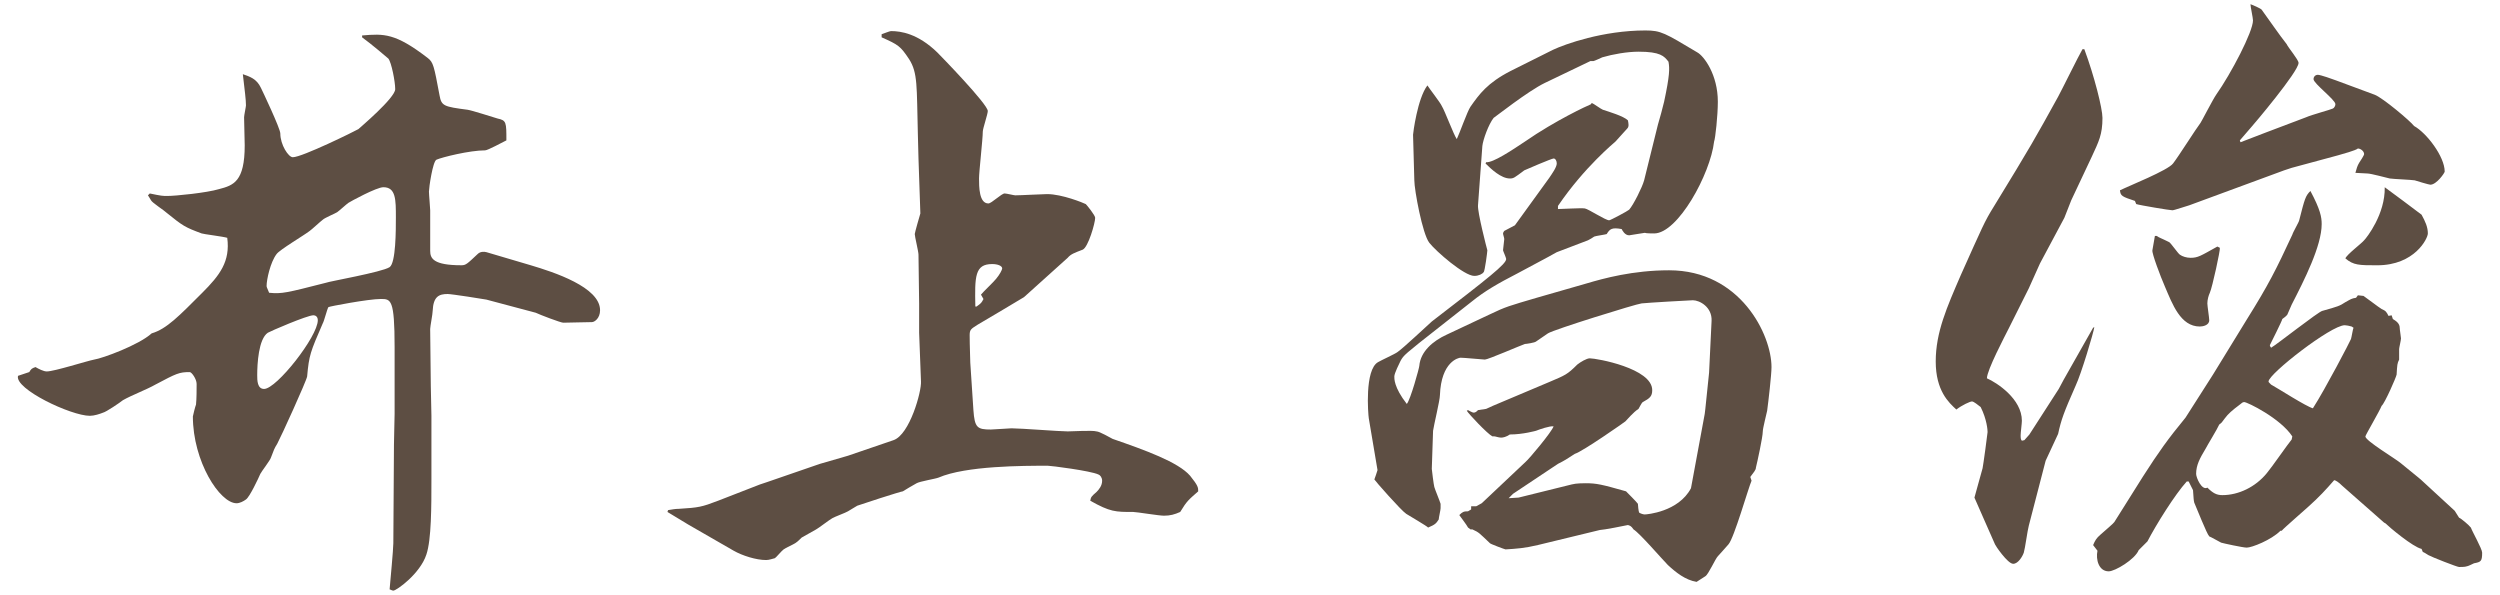 <?xml version="1.0" encoding="UTF-8"?> <!-- Generator: Adobe Illustrator 16.0.0, SVG Export Plug-In . SVG Version: 6.00 Build 0) --> <svg xmlns="http://www.w3.org/2000/svg" xmlns:xlink="http://www.w3.org/1999/xlink" version="1.1" id="レイヤー_1" x="0px" y="0px" width="140px" height="33.315px" viewBox="0 0 140 33.315" xml:space="preserve"> <g> <path fill="#5D4E43" d="M1.639,20.836c0.105-0.176,0.14-0.209,0.35-0.28c0.175,0.104,0.454,0.245,0.629,0.245 c0.42,0,2.273-0.594,2.658-0.665c0.455-0.068,2.483-0.805,3.218-1.468c0.839-0.245,1.539-0.98,2.833-2.273 c0.98-0.98,1.574-1.749,1.399-3.077c-0.21-0.07-1.364-0.21-1.435-0.246c-0.944-0.35-1.048-0.42-1.958-1.154 c-0.14-0.14-0.804-0.559-0.875-0.699c-0.069-0.105-0.139-0.245-0.174-0.28l0.104-0.105c0.664,0.14,0.734,0.14,0.979,0.14 c0.455,0,2.203-0.174,2.903-0.385c0.805-0.21,1.434-0.419,1.434-2.448c0-0.069-0.035-1.363-0.035-1.573 c0-0.106,0.105-0.595,0.105-0.665c0-0.316-0.07-0.84-0.175-1.749c0.385,0.139,0.769,0.245,1.014,0.769 c0.07,0.14,1.085,2.273,1.085,2.553c0,0.629,0.454,1.329,0.698,1.329c0.525,0,3.498-1.469,3.673-1.574 c0.07-0.069,2.063-1.748,2.063-2.238c0-0.419-0.21-1.503-0.385-1.713c-0.036-0.035-0.98-0.839-1.469-1.189V1.986 c1.224-0.104,1.854-0.139,3.672,1.259c0.315,0.245,0.35,0.419,0.665,2.098c0.105,0.594,0.245,0.63,1.574,0.804 c0.244,0.035,1.434,0.42,1.679,0.491c0.49,0.104,0.49,0.209,0.49,1.223c-0.21,0.105-1.05,0.559-1.189,0.559 c-0.875,0-2.414,0.385-2.729,0.524c-0.209,0.106-0.419,1.575-0.419,1.784c0,0.174,0.07,0.909,0.07,1.049v2.274 c0,0.419,0.175,0.804,1.748,0.804c0.246,0,0.315-0.069,0.91-0.629c0.141-0.141,0.35-0.141,0.489-0.105l2.484,0.734 c1.294,0.385,3.882,1.225,3.882,2.519c0,0.454-0.314,0.665-0.455,0.665c-0.28,0-1.364,0.033-1.608,0.033 c-0.141,0-1.33-0.454-1.54-0.558l-2.764-0.736c-0.174-0.035-1.958-0.313-2.167-0.313c-0.49,0-0.804,0.14-0.84,0.942 c0,0.177-0.14,0.876-0.14,1.016l0.035,3.182l0.035,1.68v3.532c0,1.538,0,3.391-0.28,4.23c-0.35,1.085-1.679,2.029-1.853,2.029 c-0.07,0-0.175-0.069-0.209-0.069c0.035-0.42,0.209-2.239,0.209-2.588l0.035-5.526c0-0.28,0.036-1.468,0.036-1.712v-3.744 c0-2.693-0.21-2.693-0.771-2.693c-0.699,0-2.902,0.419-2.937,0.456c-0.07,0.104-0.245,0.804-0.315,0.908 c-0.698,1.608-0.769,1.784-0.875,2.973c-0.034,0.244-1.469,3.393-1.678,3.777c-0.174,0.279-0.174,0.315-0.35,0.77 c-0.035,0.139-0.525,0.771-0.594,0.91c-0.105,0.245-0.595,1.293-0.804,1.433c-0.141,0.104-0.35,0.212-0.525,0.212 c-0.943,0-2.448-2.345-2.448-4.862c0-0.035,0.141-0.595,0.176-0.664c0.034-0.315,0.034-0.876,0.034-1.154 c0-0.281-0.28-0.665-0.384-0.665c-0.595,0-0.735,0.069-1.924,0.699c-0.49,0.28-1.33,0.594-1.819,0.874 c-0.174,0.14-0.943,0.664-1.119,0.7c-0.174,0.071-0.49,0.175-0.734,0.175c-1.05,0-4.232-1.505-4.022-2.239L1.639,20.836z M17.797,17.934c0-0.211-0.139-0.279-0.245-0.279c-0.351,0-2.448,0.908-2.553,0.978c-0.524,0.351-0.595,1.749-0.595,2.379 c0,0.28,0,0.769,0.385,0.769C15.489,21.78,17.797,18.843,17.797,17.934z M18.252,15.835c0.139-0.07,3.146-0.595,3.567-0.875 c0.35-0.245,0.35-2.063,0.35-2.797c0-0.98,0-1.679-0.7-1.679c-0.385,0-1.853,0.804-1.958,0.875c-0.105,0.07-0.524,0.454-0.63,0.524 c-0.104,0.07-0.698,0.315-0.804,0.42c-0.139,0.104-0.629,0.559-0.734,0.629c-0.314,0.245-1.679,1.049-1.854,1.295 c-0.35,0.454-0.56,1.433-0.56,1.783c0,0.035,0,0.07,0.141,0.385C15.803,16.465,16.048,16.395,18.252,15.835z"></path> <path fill="#5D4E43" d="M66.091,28.67c-0.314,0.14-0.56,0.209-0.909,0.209c-0.28,0-1.54-0.209-1.714-0.209 c-1.015,0-1.294,0-2.413-0.629c0.034-0.211,0.069-0.246,0.35-0.49c0.139-0.141,0.314-0.35,0.314-0.63 c0-0.175-0.105-0.315-0.21-0.351c-0.454-0.209-2.659-0.489-2.833-0.489c-1.364,0-4.582,0-6.12,0.665 c-0.176,0.07-1.049,0.211-1.225,0.315c-0.07,0.036-0.734,0.42-0.77,0.453c-0.105,0-2.483,0.771-2.553,0.805 c-0.07,0.035-0.454,0.279-0.524,0.315c-0.105,0.071-0.77,0.315-0.875,0.385c-0.14,0.07-0.77,0.56-0.909,0.63 c-0.105,0.069-0.699,0.385-0.805,0.454c-0.035,0.035-0.244,0.244-0.314,0.28c-0.069,0.07-0.629,0.315-0.699,0.384 c-0.105,0.071-0.42,0.455-0.489,0.491c-0.141,0.032-0.315,0.104-0.491,0.104c-0.56,0-1.329-0.244-1.818-0.523l-2.553-1.47 l-1.154-0.699l0.035-0.104c0.245-0.036,0.385-0.071,0.595-0.071c1.119-0.068,1.293-0.104,2.203-0.453l2.343-0.911l0.419-0.14 l2.938-1.013l1.574-0.456l2.553-0.873c0.91-0.315,1.574-2.729,1.538-3.288l-0.104-2.729v-1.642l-0.036-2.729 c0-0.175-0.209-1.014-0.209-1.154c0-0.07,0.279-1.05,0.314-1.154l-0.105-3.078l-0.035-1.363c-0.07-2.693,0-3.427-0.49-4.198 c-0.49-0.734-0.595-0.804-1.539-1.224V1.917c0.105-0.035,0.455-0.176,0.524-0.176c0.56,0,1.504,0.141,2.588,1.19 c0.175,0.174,2.833,2.903,2.833,3.287c0,0.175-0.28,0.979-0.28,1.154c0,0.419-0.21,2.238-0.21,2.623c0,0.454,0,1.399,0.524,1.399 c0.175,0,0.734-0.56,0.91-0.56c0.104,0,0.524,0.105,0.593,0.105c0.314,0,1.539-0.069,1.785-0.069c0.839,0,2.028,0.49,2.167,0.56 c0.07,0.069,0.525,0.628,0.525,0.769c0,0.28-0.385,1.644-0.699,1.783c-0.454,0.175-0.665,0.246-0.84,0.455l-2.447,2.203 c-0.106,0.07-2.169,1.294-2.589,1.539c-0.385,0.245-0.454,0.28-0.454,0.594c0,0.631,0.035,1.296,0.035,1.54l0.175,2.657 c0.07,0.98,0.21,1.084,0.979,1.084c0.176,0,1.015-0.068,1.154-0.068c0.524,0,2.693,0.173,3.147,0.173c0.245,0,1.399-0.069,1.609,0 c0.175,0,0.77,0.352,0.909,0.42c1.818,0.631,3.673,1.296,4.337,2.064c0.454,0.56,0.454,0.664,0.454,0.873 C66.545,28.006,66.475,28.042,66.091,28.67z M55.563,14.787c-0.978,0-0.978,0.698-0.944,2.377h0.07 c0.245-0.173,0.28-0.209,0.385-0.419l-0.14-0.245c0.105-0.14,0.735-0.734,0.839-0.875c0.21-0.244,0.35-0.524,0.35-0.593 C56.123,14.891,55.879,14.787,55.563,14.787z"></path> <path fill="#5D4E43" d="M98.96,23.004c-0.035,0.177-0.244,0.98-0.244,1.153c0,0.315-0.315,1.749-0.385,2.029 c0,0.14-0.14,0.279-0.315,0.524l0.071,0.21c-0.175,0.385-0.979,3.218-1.295,3.566c-0.069,0.071-0.489,0.56-0.594,0.665 c-0.14,0.139-0.524,1.015-0.7,1.119c-0.07,0.036-0.419,0.28-0.49,0.315c-0.629-0.104-1.153-0.524-1.608-0.944 c-0.313-0.315-1.574-1.783-1.922-1.993c-0.141-0.211-0.212-0.211-0.315-0.246c-0.141,0.035-1.4,0.279-1.574,0.279l-3.463,0.84 c-0.733,0.177-1.225,0.211-1.818,0.245c-0.034,0-0.875-0.313-0.875-0.349c-0.593-0.56-0.593-0.596-0.978-0.77h-0.106l-0.14-0.105 c-0.069-0.141-0.419-0.594-0.489-0.698c0.176-0.176,0.245-0.211,0.489-0.211l0.175-0.105v-0.175h0.28l0.315-0.173l2.448-2.309 c0.21-0.176,1.469-1.68,1.573-1.995c-0.211-0.034-0.804,0.175-0.979,0.246c0,0-0.733,0.209-1.47,0.209 c-0.208,0.14-0.384,0.176-0.488,0.176c-0.14,0-0.315-0.071-0.384-0.071h-0.106c-0.28-0.14-1.329-1.257-1.434-1.434l0.069-0.035 c0.071,0.035,0.246,0.141,0.315,0.141c0.104,0,0.175-0.069,0.244-0.141l0.455-0.069l0.385-0.175l3.148-1.329 c0.908-0.385,1.013-0.42,1.573-0.979c0.175-0.14,0.524-0.349,0.699-0.349c0.385,0,3.497,0.56,3.497,1.781 c0,0.352-0.14,0.456-0.523,0.667c-0.071,0.033-0.177,0.278-0.245,0.384c-0.279,0.174-0.664,0.629-0.735,0.699 c-0.035,0.035-2.377,1.679-2.832,1.819c-0.489,0.314-0.525,0.348-0.944,0.56l-2.518,1.678l-0.244,0.246l0.558-0.035l2.973-0.736 c0.246-0.068,0.664-0.068,0.771-0.068c0.629,0,0.908,0.068,2.272,0.453c0.036,0.036,0.63,0.631,0.665,0.7 c0,0.07,0.035,0.42,0.069,0.491c0.105,0.069,0.246,0.104,0.315,0.104c0.104,0,1.889-0.14,2.588-1.468l0.77-4.161l0.034-0.281 l0.21-2.028l0.14-2.903c0.035-0.769-0.665-1.154-1.049-1.154c-0.141,0-2.553,0.14-2.868,0.176 c-0.313,0.033-4.931,1.468-5.246,1.678l-0.664,0.455c-0.068,0.069-0.561,0.14-0.629,0.14c-0.211,0.068-2.064,0.873-2.239,0.873 c-0.104,0-1.153-0.104-1.363-0.104c-0.105,0-1.084,0.208-1.155,2.097c0,0.28-0.348,1.715-0.384,1.995 c0,0.174-0.071,1.957-0.071,2.133c0,0.035,0.107,0.909,0.141,1.014c0.036,0.14,0.314,0.804,0.351,0.944v0.244 c0,0.106-0.104,0.526-0.104,0.631c-0.14,0.209-0.176,0.279-0.595,0.454c-0.036-0.069-1.12-0.698-1.225-0.769 c-0.28-0.177-1.784-1.89-1.784-1.925c0-0.034,0.036-0.068,0.176-0.524l-0.489-2.901c-0.035-0.212-0.245-2.729,0.524-3.148 c0.174-0.105,0.944-0.453,1.084-0.561c0.35-0.244,1.645-1.469,1.922-1.713c3.185-2.448,4.164-3.217,4.164-3.498 c0-0.069-0.176-0.454-0.176-0.49l0.069-0.629c0-0.069-0.069-0.246-0.069-0.315c0-0.034,0.036-0.104,0.069-0.14l0.596-0.314 l1.924-2.658c0.14-0.209,0.42-0.594,0.42-0.804c0-0.14-0.071-0.28-0.176-0.28s-1.573,0.629-1.644,0.665 c-0.56,0.419-0.595,0.455-0.806,0.455c-0.488,0-1.048-0.525-1.363-0.84l0.035-0.07c0.385,0.035,1.434-0.665,2.169-1.155 c1.713-1.189,3.532-2.027,3.637-2.063c0.035,0,0.104-0.069,0.104-0.104c0.105,0.035,0.524,0.348,0.629,0.384 c0.315,0.105,1.155,0.35,1.4,0.594c0.035,0.176,0.07,0.351-0.036,0.455c-0.104,0.105-0.56,0.629-0.664,0.734 c-0.035,0.036-1.748,1.435-3.217,3.603v0.174c0.244,0,1.292-0.069,1.504-0.034c0.209,0.034,1.152,0.664,1.364,0.664 c0.068,0,1.049-0.524,1.119-0.594c0.245-0.28,0.733-1.258,0.838-1.644l0.771-3.113c0.068-0.209,0.313-1.119,0.349-1.293 c0.314-1.47,0.314-1.854,0.244-2.238c-0.244-0.315-0.454-0.56-1.678-0.56c-0.631,0-1.435,0.141-2.028,0.315 c-0.071,0.035-0.455,0.209-0.49,0.209h-0.175l-2.552,1.225c-0.944,0.455-2.8,1.924-2.868,1.958c-0.28,0.35-0.596,1.224-0.632,1.574 l-0.244,3.322c-0.033,0.385,0.491,2.414,0.524,2.518c0,0.07-0.14,1.19-0.209,1.225c-0.071,0.105-0.279,0.21-0.524,0.21 c-0.56,0-2.133-1.364-2.517-1.854c-0.387-0.489-0.84-2.972-0.84-3.498c0-0.384-0.071-2.168-0.071-2.553 c0-0.069,0.244-2.028,0.804-2.763c0.107,0.176,0.735,0.98,0.805,1.154c0.176,0.28,0.664,1.608,0.84,1.854 c0.14-0.279,0.595-1.574,0.769-1.818c0.491-0.699,0.944-1.329,2.239-1.994l2.378-1.189c0.665-0.314,2.797-1.084,5.176-1.084 c0.874,0,1.085,0.141,2.902,1.225c0.385,0.209,1.155,1.258,1.155,2.763c0,0.769-0.14,2.063-0.21,2.237 c-0.21,1.819-2.029,5.142-3.357,5.142c-0.069,0-0.455,0-0.524-0.034c-0.036,0-0.841,0.139-0.874,0.139 c-0.246,0-0.386-0.28-0.42-0.35c-0.56-0.105-0.665,0-0.84,0.281c-0.104,0.034-0.629,0.104-0.699,0.14 c-0.104,0.07-0.21,0.14-0.35,0.209l-1.748,0.666c-0.352,0.209-1.889,1.014-2.204,1.189c-1.084,0.56-1.819,0.979-2.553,1.574 L80.6,18.319c-1.958,1.537-1.993,1.573-2.169,1.889c-0.068,0.141-0.349,0.698-0.349,0.873c0,0.105-0.035,0.596,0.699,1.54 c0.209-0.245,0.7-2.028,0.7-2.134c0.068-0.804,0.769-1.399,1.537-1.748l2.38-1.12c0.944-0.455,1.118-0.489,2.657-0.944l2.798-0.804 c0.944-0.28,2.588-0.735,4.617-0.735c3.985,0,5.734,3.603,5.734,5.42C99.205,20.976,99.031,22.48,98.96,23.004z"></path> <path fill="#5D4E43" d="M116.722,2.754c0.56,1.505,1.016,3.324,1.016,3.848c0,0.943-0.211,1.328-0.596,2.168l-1.153,2.448 l-0.385,0.979l-1.364,2.553c-0.104,0.21-0.524,1.189-0.629,1.4l-1.119,2.237c-0.211,0.42-1.225,2.344-1.225,2.798 c0.561,0.246,1.958,1.154,1.958,2.379c0,0.14-0.069,0.664-0.069,0.804c0,0.141,0,0.244,0.069,0.313l0.14-0.033l0.28-0.315 l1.645-2.554l0.28-0.523l1.644-2.903l0.068-0.034c-0.034,0.28-0.733,2.622-1.049,3.286c-0.663,1.505-0.804,1.889-0.979,2.693 l-0.699,1.504l-0.943,3.637c-0.07,0.244-0.211,1.295-0.279,1.505c-0.07,0.209-0.315,0.629-0.595,0.629 c-0.315,0-1.016-1.05-1.016-1.085c-0.349-0.805-0.978-2.202-1.154-2.621c0.105-0.421,0.35-1.225,0.456-1.645 c0.034-0.141,0.28-1.957,0.28-2.028c0-0.105-0.036-0.7-0.387-1.399c-0.139-0.105-0.384-0.314-0.488-0.314 c-0.105,0-0.561,0.209-0.874,0.453c-0.419-0.384-1.155-1.048-1.155-2.692c0-1.642,0.629-3.041,1.399-4.826 c1.225-2.727,1.329-3.007,1.854-3.847c2.098-3.428,2.309-3.812,3.602-6.155c0.211-0.385,1.156-2.309,1.364-2.659H116.722z M120.011,26.677c0.874-1.364,1.399-2.1,2.377-3.288l1.54-2.413l1.888-3.077c1.225-1.959,1.645-2.799,2.554-4.757 c0.035-0.139,0.385-0.734,0.385-0.804c0.314-1.224,0.35-1.364,0.628-1.644c0.56,1.049,0.631,1.47,0.631,1.854 c0,1.224-0.98,3.146-1.68,4.511c-0.034,0.07-0.209,0.489-0.244,0.56c-0.069,0.104-0.244,0.21-0.28,0.244 c0,0.071-0.629,1.33-0.7,1.469c0,0.036,0.036,0.105,0.071,0.141c0.314-0.176,2.658-2.028,2.868-2.064 c0.874-0.244,0.978-0.278,1.293-0.488c0.315-0.175,0.35-0.21,0.596-0.245l0.104-0.14l0.314,0.035c0.21,0.14,0.839,0.63,1.015,0.734 c0.244,0.104,0.279,0.176,0.385,0.385l0.175-0.033l0.069,0.208c0.175,0.105,0.384,0.245,0.384,0.49 c0,0.105,0.071,0.525,0.071,0.595c0,0.104-0.104,0.524-0.104,0.595v0.594c-0.107,0.212-0.107,0.28-0.141,0.84 c-0.036,0.176-0.665,1.609-0.84,1.749c-0.105,0.279-0.909,1.644-0.909,1.713c0,0.244,1.713,1.26,1.993,1.505 c0.98,0.804,1.084,0.874,1.225,1.015l1.783,1.642l0.245,0.387c0.104,0.034,0.561,0.418,0.664,0.559 c0.069,0.21,0.629,1.189,0.629,1.399c0,0.488-0.069,0.524-0.455,0.596c-0.069,0.033-0.349,0.173-0.418,0.173 c-0.071,0.035-0.352,0.035-0.42,0.035c-0.105,0-1.54-0.56-1.715-0.664c-0.104-0.069-0.279-0.176-0.313-0.176l-0.071-0.174 c-0.488-0.105-1.817-1.224-2.028-1.435l-0.069-0.035l-2.344-2.063c-0.209-0.211-0.385-0.315-0.454-0.315 c-0.455,0.524-0.839,0.944-1.469,1.505c-0.105,0.104-1.363,1.188-1.47,1.328h-0.069c-0.524,0.524-1.608,0.944-1.889,0.944 c-0.209,0-1.328-0.244-1.433-0.279c-0.14-0.069-0.561-0.314-0.665-0.35c-0.14-0.14-0.699-1.575-0.84-1.889 c-0.035-0.14-0.035-0.211-0.07-0.7l-0.244-0.488h-0.105c-0.664,0.732-1.713,2.412-2.203,3.357l-0.489,0.488 c-0.211,0.524-1.329,1.189-1.68,1.189c-0.56,0-0.733-0.665-0.629-1.153l-0.244-0.316c0.104-0.244,0.173-0.384,0.42-0.593 c0.279-0.247,0.733-0.631,0.769-0.699L120.011,26.677z M125.431,7.861l0.036,0.105c1.014-0.385,1.433-0.56,3.671-1.398 c0.315-0.141,1.363-0.42,1.504-0.49c0.07-0.036,0.14-0.141,0.14-0.244c0-0.247-1.224-1.155-1.224-1.401 c0-0.14,0.104-0.244,0.244-0.244c0.14,0,0.84,0.244,1.016,0.314l2.168,0.804c0.454,0.176,1.993,1.47,2.202,1.749 c0.7,0.386,1.715,1.714,1.715,2.554c0,0.07-0.455,0.734-0.805,0.734c-0.07,0-0.771-0.209-0.875-0.245 c-0.209-0.035-1.188-0.07-1.398-0.104c-0.175-0.036-1.05-0.28-1.259-0.28l-0.664-0.035c0.069-0.245,0.104-0.386,0.209-0.56 c0.07-0.105,0.279-0.42,0.279-0.489c0-0.175-0.209-0.315-0.349-0.315c-0.104,0.104-0.875,0.315-1.119,0.384l-2.589,0.7l-0.42,0.139 l-5.314,1.958c-0.141,0.035-0.841,0.279-0.944,0.279c-0.141,0-1.82-0.279-2.028-0.348l-0.071-0.176 c-0.733-0.244-0.805-0.28-0.838-0.594c0.489-0.245,2.693-1.119,2.973-1.504c0.278-0.35,1.293-1.958,1.538-2.273 c0.035-0.035,0.7-1.329,0.875-1.575c0.838-1.188,2.063-3.531,2.063-4.162c0-0.139-0.141-0.769-0.141-0.908 c0.106,0.034,0.596,0.244,0.631,0.313c0.385,0.524,0.979,1.399,1.397,1.924c0.071,0.175,0.665,0.874,0.665,1.049 c0,0.49-2.553,3.497-2.622,3.567L125.431,7.861z M120.779,13.212c0.14,0.106,0.21,0.106,0.7,0.35c0.104,0.07,0.488,0.63,0.594,0.7 c0.141,0.104,0.385,0.175,0.594,0.175c0.421,0,0.561-0.105,1.505-0.63l0.14,0.07c0.035,0.105-0.42,2.204-0.561,2.519 c-0.068,0.14-0.139,0.384-0.139,0.596c0,0.139,0.105,0.804,0.105,0.943c0,0.278-0.351,0.35-0.526,0.35 c-1.084,0-1.537-1.26-1.957-2.239c-0.245-0.56-0.735-1.853-0.7-2.029l0.14-0.804H120.779z M128.369,24.438 c-0.665-1.013-2.518-1.922-2.694-1.922c-0.104,0-0.139,0.069-0.244,0.14c-0.419,0.313-0.663,0.525-0.84,0.77 c-0.175,0.244-0.175,0.244-0.314,0.348c-0.104,0.245-0.664,1.155-0.77,1.364c-0.315,0.525-0.524,0.909-0.524,1.4 c0,0.209,0.315,0.944,0.63,0.769c0.315,0.315,0.523,0.42,0.839,0.42c0.909,0,1.854-0.455,2.484-1.224 c0.244-0.28,1.188-1.645,1.397-1.89L128.369,24.438z M131.69,18.284c-0.104-0.036-0.313-0.071-0.385-0.071 c-0.769,0-4.266,2.729-4.266,3.148c0,0.035,0,0.035,0.14,0.175c0.385,0.21,1.958,1.225,2.343,1.329 c0.699-1.085,2.099-3.777,2.134-3.882c0.034-0.104,0.105-0.56,0.141-0.63L131.69,18.284z M132.39,13.457 c0.141-0.139,1.189-1.468,1.155-2.972c0.104,0.07,2.029,1.503,2.063,1.538c0.211,0.385,0.352,0.699,0.352,1.049 c0,0.28-0.736,1.784-2.833,1.784c-1.016,0-1.329,0-1.785-0.385C131.41,14.262,132.25,13.632,132.39,13.457z"></path> </g> </svg> 